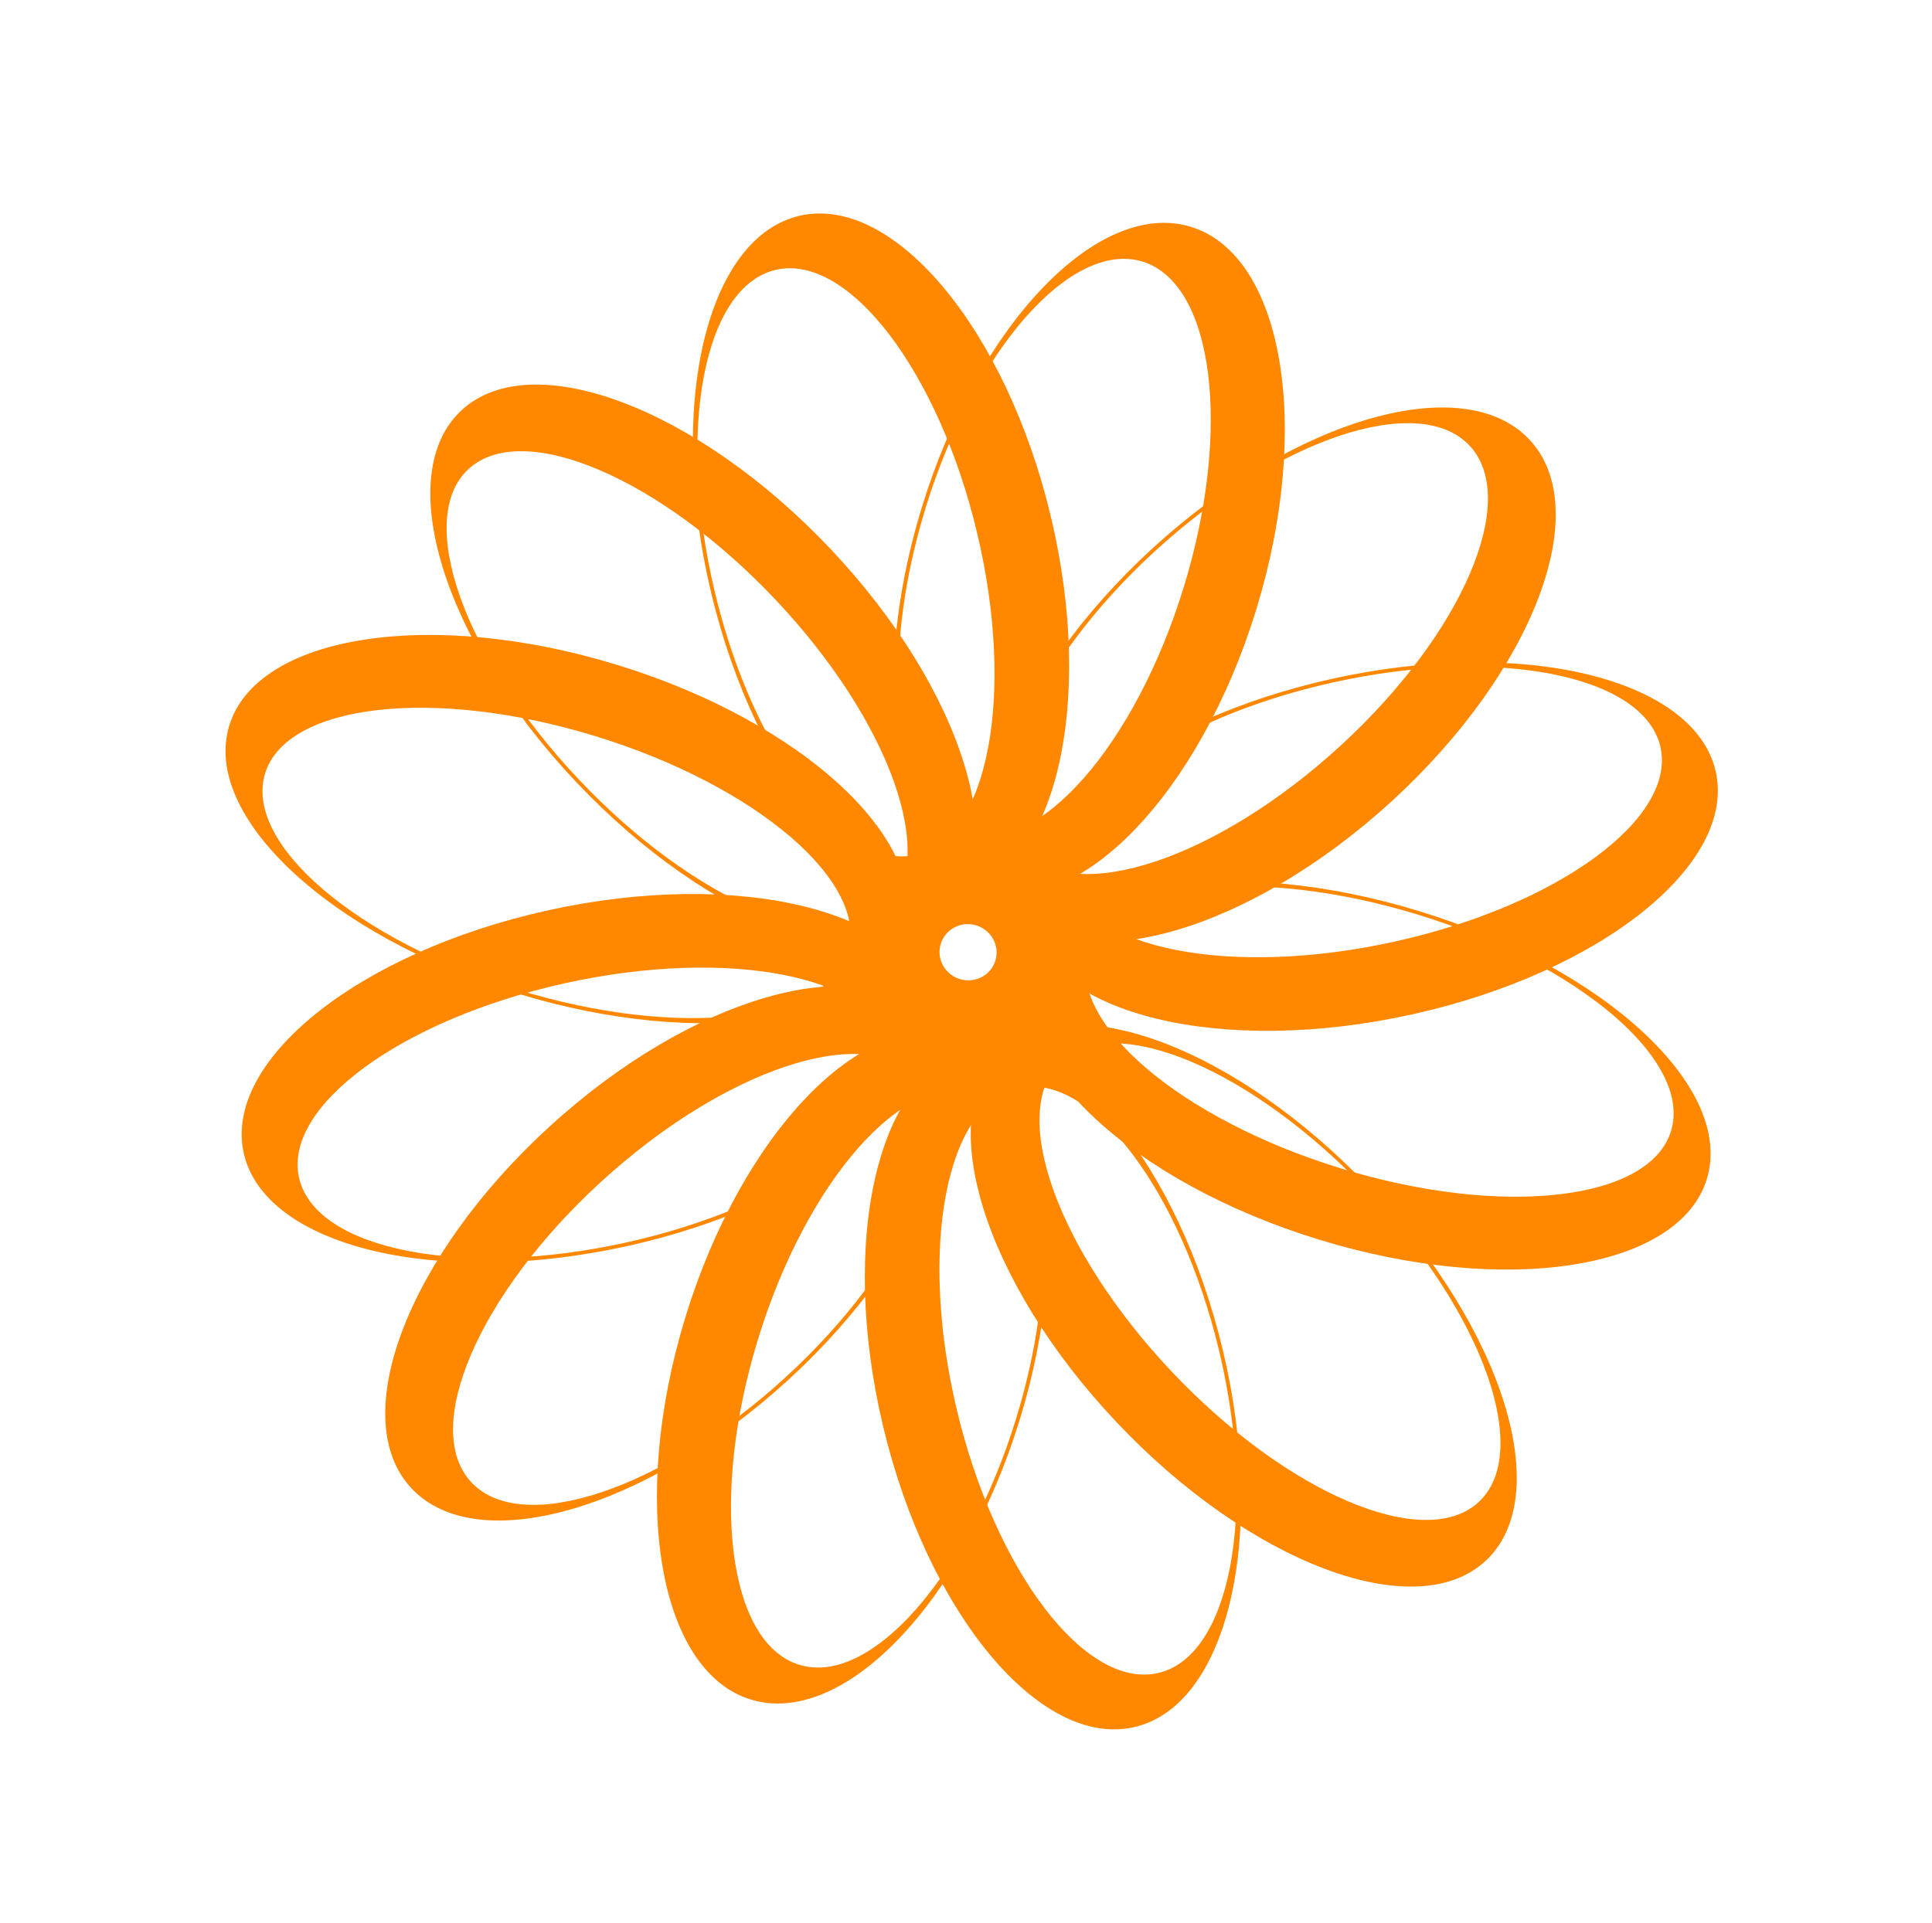 <svg width="235" height="234" viewBox="0 0 235 234" fill="none" xmlns="http://www.w3.org/2000/svg">
<path fill-rule="evenodd" clip-rule="evenodd" d="M207.608 143.456C210.995 132.427 195.354 117.839 172.672 110.872C149.99 103.906 128.857 107.199 125.469 118.228C122.082 129.257 137.723 143.845 160.405 150.812C183.087 157.778 204.22 154.485 207.608 143.456ZM203.254 137.612C205.87 129.095 192.119 117.316 172.54 111.302C152.96 105.289 134.968 107.319 132.352 115.836C129.736 124.353 143.488 136.132 163.067 142.146C182.646 148.159 200.639 146.129 203.254 137.612Z" fill="#FF8800"/>
<path fill-rule="evenodd" clip-rule="evenodd" d="M27.893 88.26C24.505 99.288 40.147 113.877 62.828 120.843C85.51 127.809 106.644 124.516 110.031 113.487C113.418 102.458 97.777 87.87 75.095 80.903C52.413 73.937 31.28 77.231 27.893 88.26ZM32.246 94.103C29.63 102.62 43.382 114.399 62.961 120.413C82.54 126.426 100.532 124.396 103.148 115.879C105.764 107.362 92.013 95.583 72.433 89.57C52.854 83.556 34.862 85.586 32.246 94.103Z" fill="#FF8800"/>
<path fill-rule="evenodd" clip-rule="evenodd" d="M208.667 93.756C205.986 82.48 185.116 77.479 162.052 82.585C138.987 87.692 122.463 100.972 125.144 112.247C127.825 123.523 148.695 128.524 171.76 123.418C194.824 118.312 211.348 105.032 208.667 93.756ZM201.954 90.811C199.883 82.103 182.065 78.617 162.156 83.025C142.247 87.433 127.785 98.065 129.856 106.773C131.926 115.48 149.744 118.966 169.653 114.558C189.562 110.15 204.024 99.518 201.954 90.811Z" fill="#FF8800"/>
<path fill-rule="evenodd" clip-rule="evenodd" d="M186.009 53.46C177.979 44.959 157.471 50.885 140.205 66.695C122.938 82.506 115.451 102.214 123.481 110.715C131.512 119.217 152.019 113.291 169.286 97.481C186.553 81.67 194.04 61.961 186.009 53.46ZM178.734 54.202C172.533 47.637 155.423 53.379 140.518 67.027C125.613 80.675 118.558 97.06 124.76 103.625C130.961 110.19 148.071 104.449 162.976 90.801C177.881 77.153 184.936 60.767 178.734 54.202Z" fill="#FF8800"/>
<path fill-rule="evenodd" clip-rule="evenodd" d="M97.353 26.231C85.935 28.759 81.069 49.273 86.484 72.049C91.9 94.826 105.545 111.241 116.963 108.714C128.381 106.186 133.248 85.672 127.832 62.895C122.417 40.118 108.771 23.703 97.353 26.231ZM94.431 32.816C85.614 34.769 82.255 52.29 86.93 71.951C91.604 91.612 102.541 105.968 111.359 104.016C120.176 102.064 123.535 84.543 118.861 64.882C114.186 45.22 103.249 30.864 94.431 32.816Z" fill="#FF8800"/>
<path fill-rule="evenodd" clip-rule="evenodd" d="M56.18 49.876C47.632 57.703 53.853 77.969 70.075 95.141C86.296 112.313 106.376 119.889 114.924 112.062C123.472 104.235 117.251 83.969 101.029 66.797C84.807 49.624 64.728 42.049 56.18 49.876ZM57.006 57.051C50.405 63.096 56.405 80.012 70.408 94.836C84.411 109.659 101.114 116.775 107.715 110.731C114.316 104.687 108.315 87.77 94.313 72.947C80.31 58.124 63.607 51.007 57.006 57.051Z" fill="#FF8800"/>
<path fill-rule="evenodd" clip-rule="evenodd" d="M144.857 27.598C133.629 24.149 118.979 39.414 112.137 61.693C105.294 83.971 108.85 104.827 120.079 108.276C131.307 111.724 145.957 96.46 152.799 74.181C159.642 51.903 156.086 31.047 144.857 27.598ZM138.97 31.828C130.299 29.165 118.481 42.596 112.575 61.827C106.668 81.058 108.91 98.807 117.581 101.47C126.252 104.133 138.07 90.702 143.976 71.471C149.883 52.24 147.641 34.492 138.97 31.828Z" fill="#FF8800"/>
<path fill-rule="evenodd" clip-rule="evenodd" d="M121.911 127.764C130.458 119.937 150.538 127.513 166.76 144.685C182.982 161.857 189.203 182.123 180.655 189.95C172.107 197.777 152.027 190.201 135.806 173.029C119.584 155.857 113.363 135.591 121.911 127.764ZM129.12 129.095C135.721 123.05 152.424 130.167 166.427 144.99C180.43 159.813 186.43 176.73 179.829 182.774C173.228 188.819 156.525 181.702 142.522 166.879C128.519 152.056 122.519 135.139 129.12 129.095Z" fill="#FF8800"/>
<path fill-rule="evenodd" clip-rule="evenodd" d="M118.275 127.668C129.693 125.141 143.339 141.556 148.754 164.333C154.169 187.109 149.303 207.623 137.885 210.151C126.467 212.679 112.821 196.264 107.406 173.487C101.99 150.71 106.857 130.196 118.275 127.668ZM123.879 132.366C132.697 130.414 143.634 144.77 148.308 164.431C152.983 184.092 149.624 201.613 140.807 203.566C131.989 205.518 121.052 191.162 116.377 171.5C111.703 151.839 115.062 134.318 123.879 132.366Z" fill="#FF8800"/>
<path fill-rule="evenodd" clip-rule="evenodd" d="M112.612 123.862C120.642 132.363 113.155 152.072 95.888 167.882C78.622 183.693 58.114 189.618 50.084 181.117C42.053 172.616 49.54 152.908 66.807 137.097C84.073 121.286 104.581 115.361 112.612 123.862ZM111.333 130.952C117.535 137.517 110.48 153.903 95.575 167.551C80.67 181.198 63.56 186.94 57.359 180.375C51.157 173.81 58.212 157.425 73.117 143.777C88.022 130.129 105.132 124.387 111.333 130.952Z" fill="#FF8800"/>
<path fill-rule="evenodd" clip-rule="evenodd" d="M113.204 121.943C115.885 133.219 99.361 146.499 76.296 151.606C53.232 156.712 32.361 151.71 29.681 140.435C27 129.159 43.524 115.879 66.588 110.773C89.653 105.666 110.523 110.668 113.204 121.943ZM108.492 127.418C110.562 136.126 96.101 146.758 76.192 151.166C56.282 155.574 38.465 152.088 36.394 143.38C34.324 134.672 48.785 124.04 68.695 119.633C88.604 115.225 106.422 118.711 108.492 127.418Z" fill="#FF8800"/>
<path fill-rule="evenodd" clip-rule="evenodd" d="M116.107 126.101C127.336 129.55 130.892 150.406 124.049 172.684C117.207 194.963 102.557 210.227 91.329 206.779C80.1 203.33 76.544 182.474 83.387 160.196C90.229 137.917 104.879 122.653 116.107 126.101ZM118.605 132.907C127.276 135.57 129.518 153.319 123.611 172.55C117.705 191.781 105.887 205.212 97.216 202.548C88.545 199.885 86.303 182.136 92.21 162.905C98.116 143.674 109.934 130.244 118.605 132.907Z" fill="#FF8800"/>
<path fill-rule="evenodd" clip-rule="evenodd" d="M118.753 112.593C116.917 112.03 114.981 113.034 114.427 114.837C113.873 116.64 114.912 118.558 116.748 119.122C118.583 119.685 120.52 118.681 121.073 116.878C121.627 115.075 120.588 113.157 118.753 112.593ZM105.635 112.137C107.653 105.565 114.714 101.903 121.405 103.958C128.096 106.013 131.884 113.006 129.865 119.578C127.847 126.151 120.786 129.812 114.095 127.757C107.404 125.702 103.617 118.709 105.635 112.137Z" fill="#FF8800"/>
</svg>
